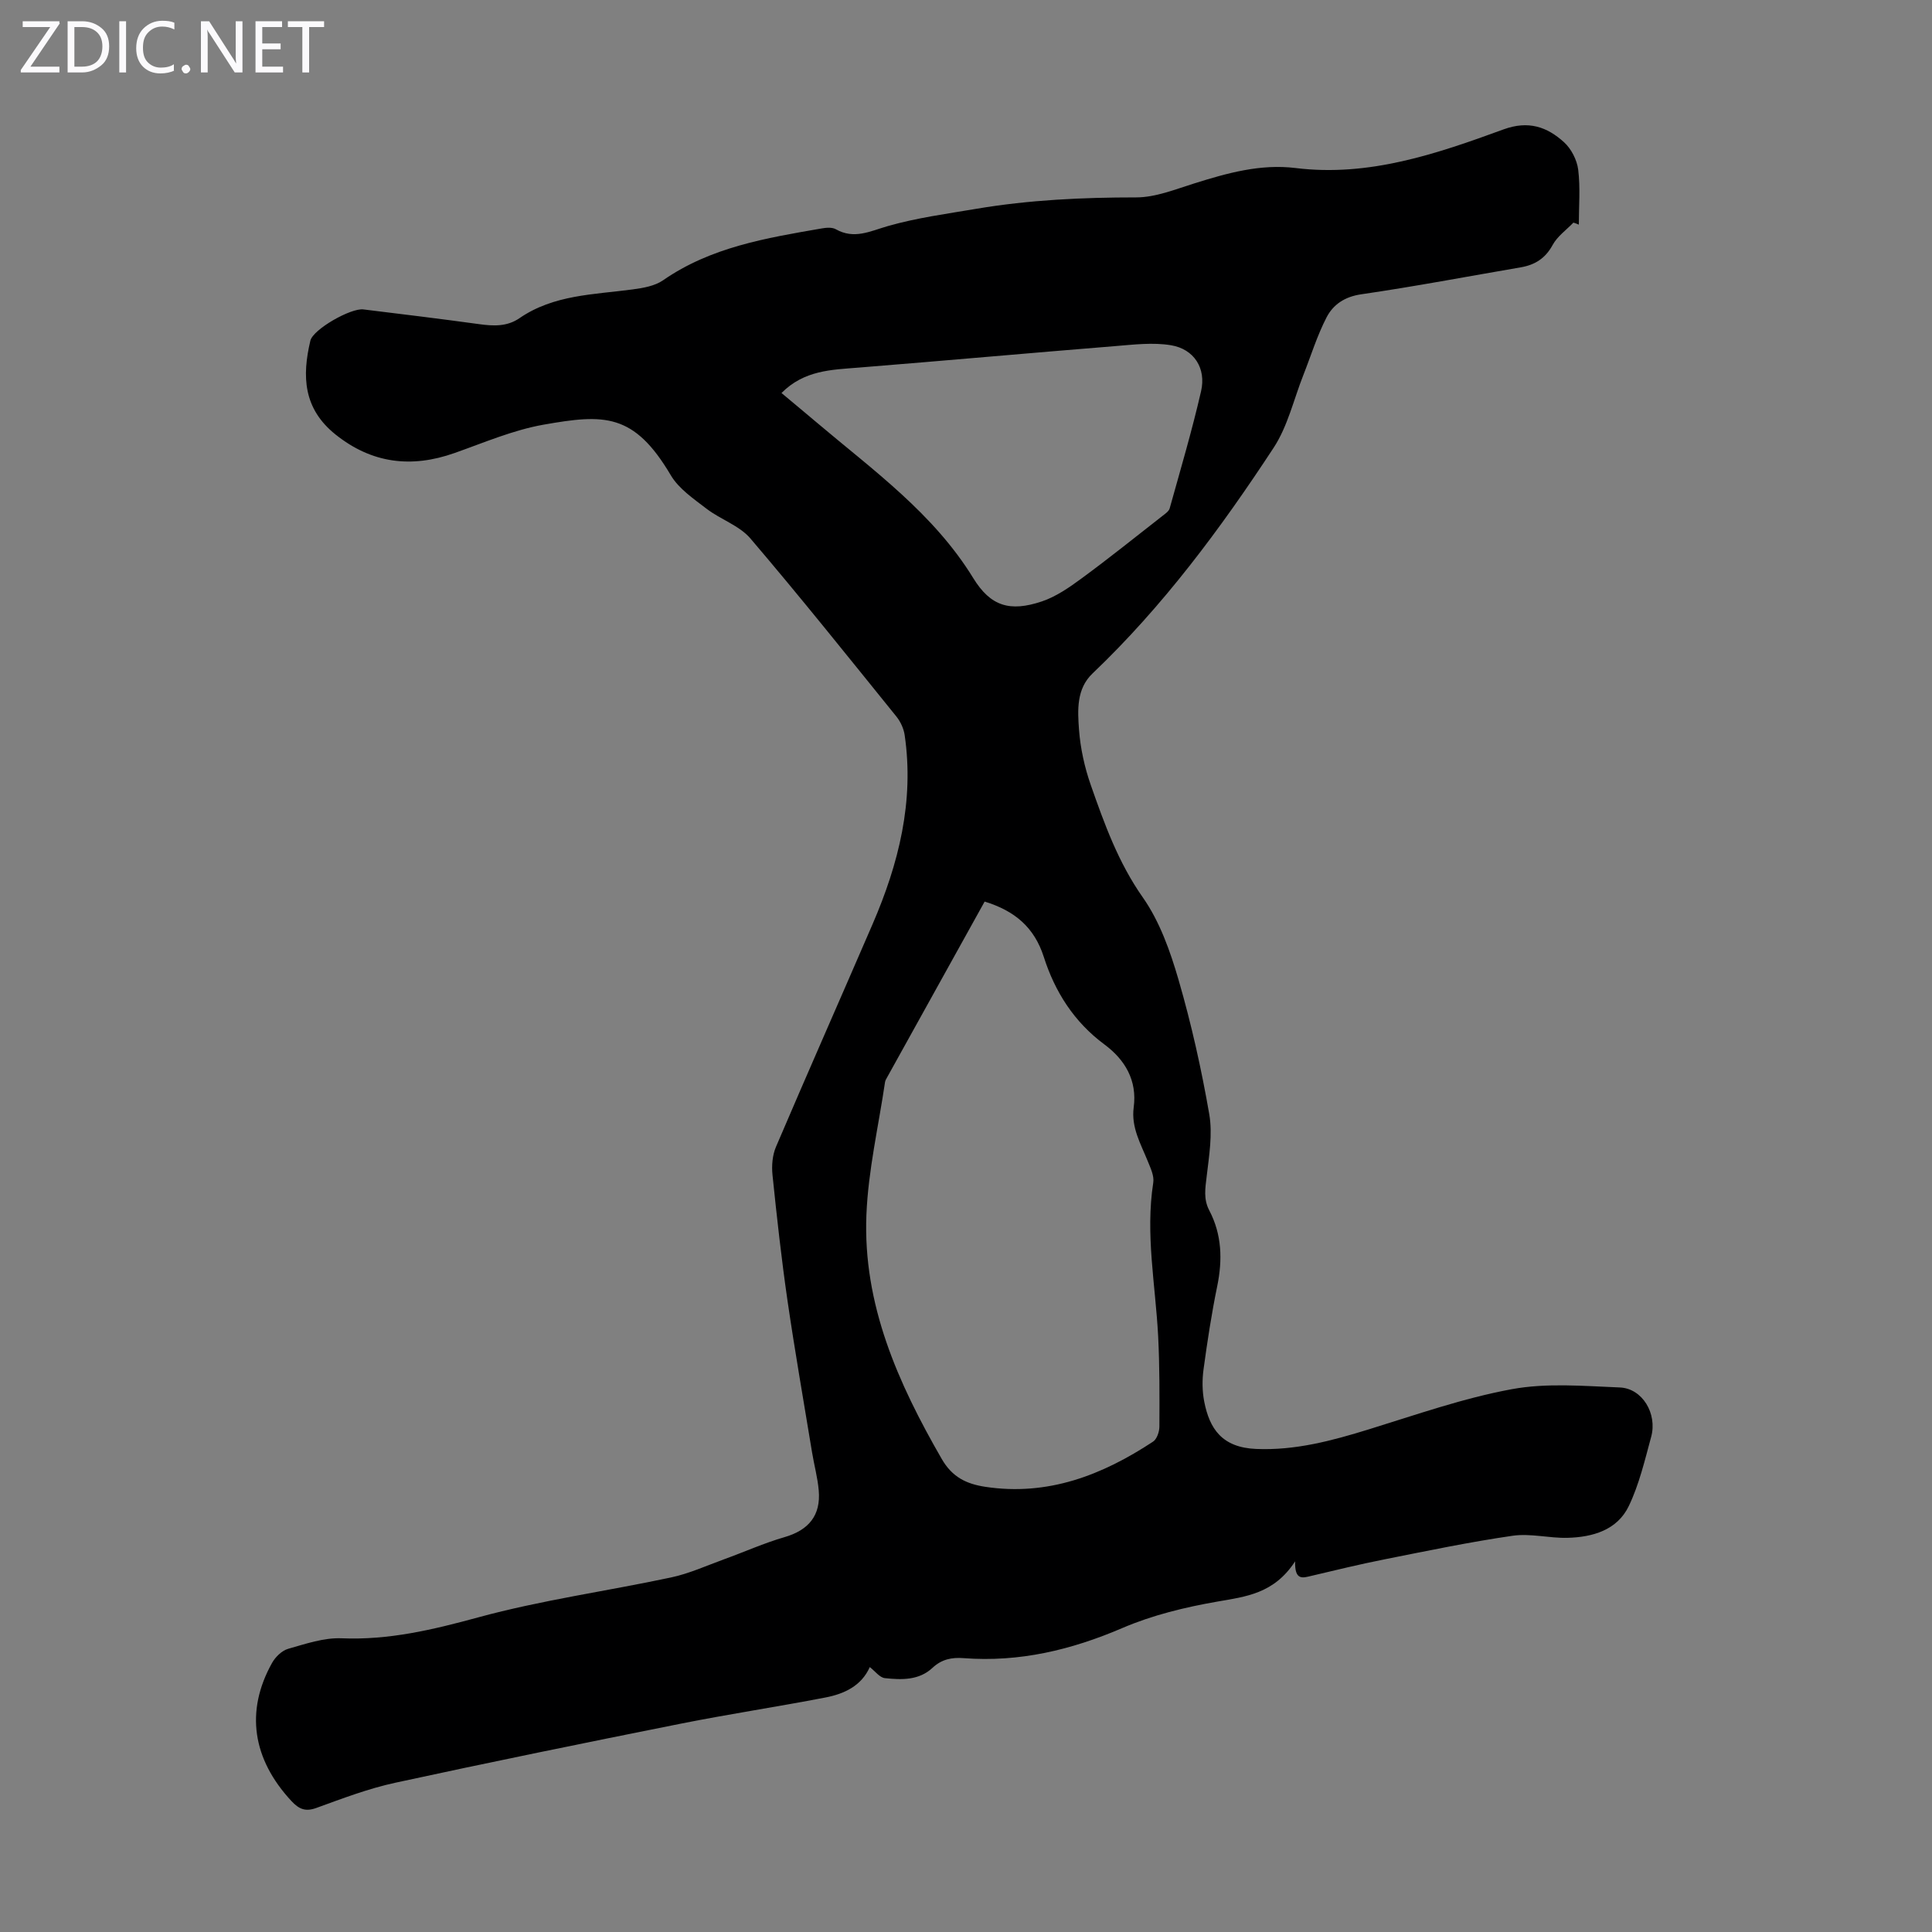 <svg enable-background="new 0 0 400 400" viewBox="0 0 400 400" xmlns="http://www.w3.org/2000/svg"><rect x="0" y="0" width="400" height="400" fill="#808080" stroke="none"/><g fill="#fbfafc"><path d="m12.4 4.8-6.1 9h6v1.2h-8v-.5l6.1-8.9h-5.7v-1.2h7.6v.4z"/><path d="m14 15v-10.6h3c1.6 0 2.9.5 4 1.4s1.6 2.2 1.6 3.8-.5 3-1.6 3.9-2.4 1.5-4 1.5zm1.4-9.4v8.2h1.6c1.3 0 2.4-.4 3.1-1.1s1.1-1.8 1.1-3.1-.4-2.3-1.2-3-1.8-1-3.1-1z"/><path d="m26.1 4.4v10.6h-1.4v-10.6z"/><path d="m36.1 14.6c-.8.4-1.8.6-2.9.6-1.5 0-2.7-.5-3.6-1.4s-1.4-2.2-1.4-3.8c0-1.7.5-3.1 1.5-4.1s2.3-1.6 3.9-1.6c1 0 1.8.1 2.5.4v1.4c-.8-.4-1.6-.6-2.5-.6-1.2 0-2.1.4-2.9 1.2s-1.1 1.8-1.1 3.2c0 1.3.3 2.3 1 3s1.6 1.1 2.7 1.1c1 0 2-.2 2.7-.7v1.3z"/><path d="m37.6 14.3c0-.2.1-.5.3-.6s.4-.3.6-.3c.3 0 .5.1.6.3s.3.4.3.6-.1.4-.3.6-.4.3-.6.3c-.3 0-.5-.1-.6-.3s-.3-.4-.3-.6z"/><path d="m50.2 15h-1.6l-5.3-8.2c-.2-.2-.3-.5-.4-.7 0 .2.1.7.1 1.5v7.4h-1.4v-10.6h1.7l5.2 8.1c.2.4.4.6.4.7 0-.3-.1-.8-.1-1.5v-7.3h1.4z"/><path d="m58.6 15h-5.7v-10.6h5.5v1.2h-4.1v3.4h3.8v1.2h-3.8v3.6h4.3z"/><path d="m67.1 5.6h-3.1v9.4h-1.4v-9.4h-3v-1.2h7.5z"/></g><path d="m325.76 46.09c-1.47 1.53-3.34 2.84-4.31 4.64-1.5 2.76-3.64 4.1-6.55 4.61-11.02 1.89-22.01 3.98-33.07 5.59-3.43.5-5.8 2.12-7.17 4.76-1.97 3.8-3.24 7.97-4.82 11.97-1.99 5.04-3.23 10.59-6.14 15.03-10.99 16.76-22.91 32.84-37.51 46.75-3.35 3.19-3.09 7.62-2.79 11.66.29 3.85 1.15 7.76 2.43 11.42 2.83 8.08 5.7 16.06 10.77 23.27 3.51 4.99 5.69 11.17 7.42 17.12 2.64 9.1 4.72 18.41 6.34 27.75.72 4.15-.03 8.62-.53 12.89-.29 2.47-.7 4.71.55 7.08 2.6 4.97 2.75 10.21 1.63 15.67-1.17 5.69-2.05 11.45-2.83 17.21-.3 2.18-.28 4.51.14 6.67 1.1 5.62 3.67 9.51 10.75 9.81 8.11.34 15.68-1.7 23.3-4.05 9.8-3.02 19.57-6.47 29.61-8.32 7.24-1.34 14.92-.66 22.38-.36 4.66.18 7.8 5.41 6.5 10.21-1.32 4.85-2.48 9.84-4.63 14.33-2.39 4.99-7.47 6.45-12.68 6.59-3.78.1-7.67-.96-11.36-.43-8.94 1.29-17.8 3.15-26.66 4.91-5.04 1-10.04 2.22-15.04 3.4-1.74.41-3.46 1.05-3.35-3.01-4.37 6.71-10.19 7.3-16.15 8.34-6.66 1.16-13.4 2.8-19.58 5.45-10.61 4.56-21.38 7.13-32.91 6.25-2.44-.19-4.55.23-6.44 2.01-2.79 2.61-6.4 2.5-9.85 2.13-1.08-.11-2.04-1.45-3.13-2.29-1.73 3.89-5.28 5.55-9.19 6.3-9.98 1.93-20.04 3.44-30.01 5.43-19.73 3.94-39.44 7.96-59.1 12.23-5.54 1.2-10.92 3.26-16.27 5.2-2.3.84-3.62.24-5.18-1.43-8.07-8.69-9.58-18.61-4.01-28.58.69-1.24 2.04-2.56 3.34-2.93 3.62-1.03 7.4-2.33 11.06-2.18 9.77.41 18.89-1.77 28.25-4.32 13.1-3.58 26.67-5.44 39.98-8.28 3.75-.8 7.33-2.44 10.97-3.76 4.17-1.51 8.25-3.35 12.5-4.58 4.98-1.44 7.55-4.47 7.09-9.68-.23-2.66-.96-5.27-1.39-7.92-1.72-10.46-3.55-20.9-5.08-31.39-1.25-8.63-2.21-17.31-3.1-25.98-.2-1.91-.03-4.08.71-5.82 6.58-15.41 13.36-30.74 20.01-46.13 5.4-12.5 8.65-25.4 6.64-39.15-.2-1.34-.86-2.78-1.72-3.84-9.99-12.36-19.91-24.78-30.22-36.86-2.28-2.67-6.16-3.92-9.06-6.14-2.68-2.06-5.75-4.13-7.41-6.93-7.65-12.95-13.79-12.7-26.33-10.49-6.31 1.11-12.37 3.73-18.47 5.88-8.94 3.16-17.12 2.15-24.61-3.83-6.73-5.38-6.96-12.11-5.22-19.44.56-2.35 8.37-6.79 10.97-6.47 7.99.98 15.99 1.95 23.97 3.05 2.95.41 5.78.54 8.36-1.24 7.08-4.87 15.38-4.87 23.43-5.95 2.16-.29 4.57-.7 6.29-1.89 9.9-6.87 21.36-8.75 32.81-10.73.96-.17 2.17-.28 2.95.16 3.81 2.15 7.08.41 10.77-.65 5.96-1.71 12.19-2.54 18.33-3.58 10.95-1.85 21.98-2.36 33.09-2.36 4 0 8.05-1.65 11.98-2.88 6.87-2.16 13.77-4.1 21.04-3.2 15.21 1.87 29.19-2.94 43.04-8 5.14-1.88 9.01-.54 12.53 2.66 1.5 1.36 2.68 3.68 2.93 5.69.46 3.74.13 7.57.13 11.37-.38-.18-.75-.3-1.12-.42zm-121.9 140.57c-6.85 12.34-13.62 24.54-20.38 36.73-.11.19-.21.41-.24.62-1.35 9.17-3.49 18.3-3.86 27.51-.75 18.52 6.54 34.83 15.59 50.53 2.18 3.78 5.1 5.18 9.03 5.78 12.96 1.96 24.2-2.42 34.72-9.35.8-.52 1.31-2.04 1.32-3.1.03-6.26.06-12.53-.26-18.78-.55-10.57-2.67-21.08-1.01-31.75.22-1.39-.56-3.01-1.13-4.42-1.45-3.6-3.47-6.99-2.92-11.16.75-5.57-1.79-9.86-6.05-13.02-6.3-4.66-10.26-10.91-12.57-18.15-1.95-6.05-5.93-9.5-12.24-11.44zm-42.06-105.29c2.53 2.12 4.93 4.1 7.3 6.11 11.66 9.87 24.17 18.81 32.4 32.21 3.6 5.85 7.59 7.04 14.2 4.83 2.97-1 5.72-2.92 8.29-4.81 5.65-4.15 11.12-8.55 16.64-12.86.58-.46 1.36-.97 1.54-1.6 2.25-8.07 4.63-16.11 6.5-24.26 1.09-4.73-1.45-8.72-6.22-9.51-3.76-.63-7.74-.13-11.6.18-17.71 1.43-35.41 3.03-53.12 4.45-5.6.45-11.23.53-15.93 5.26z" fill="#000001"/></svg>